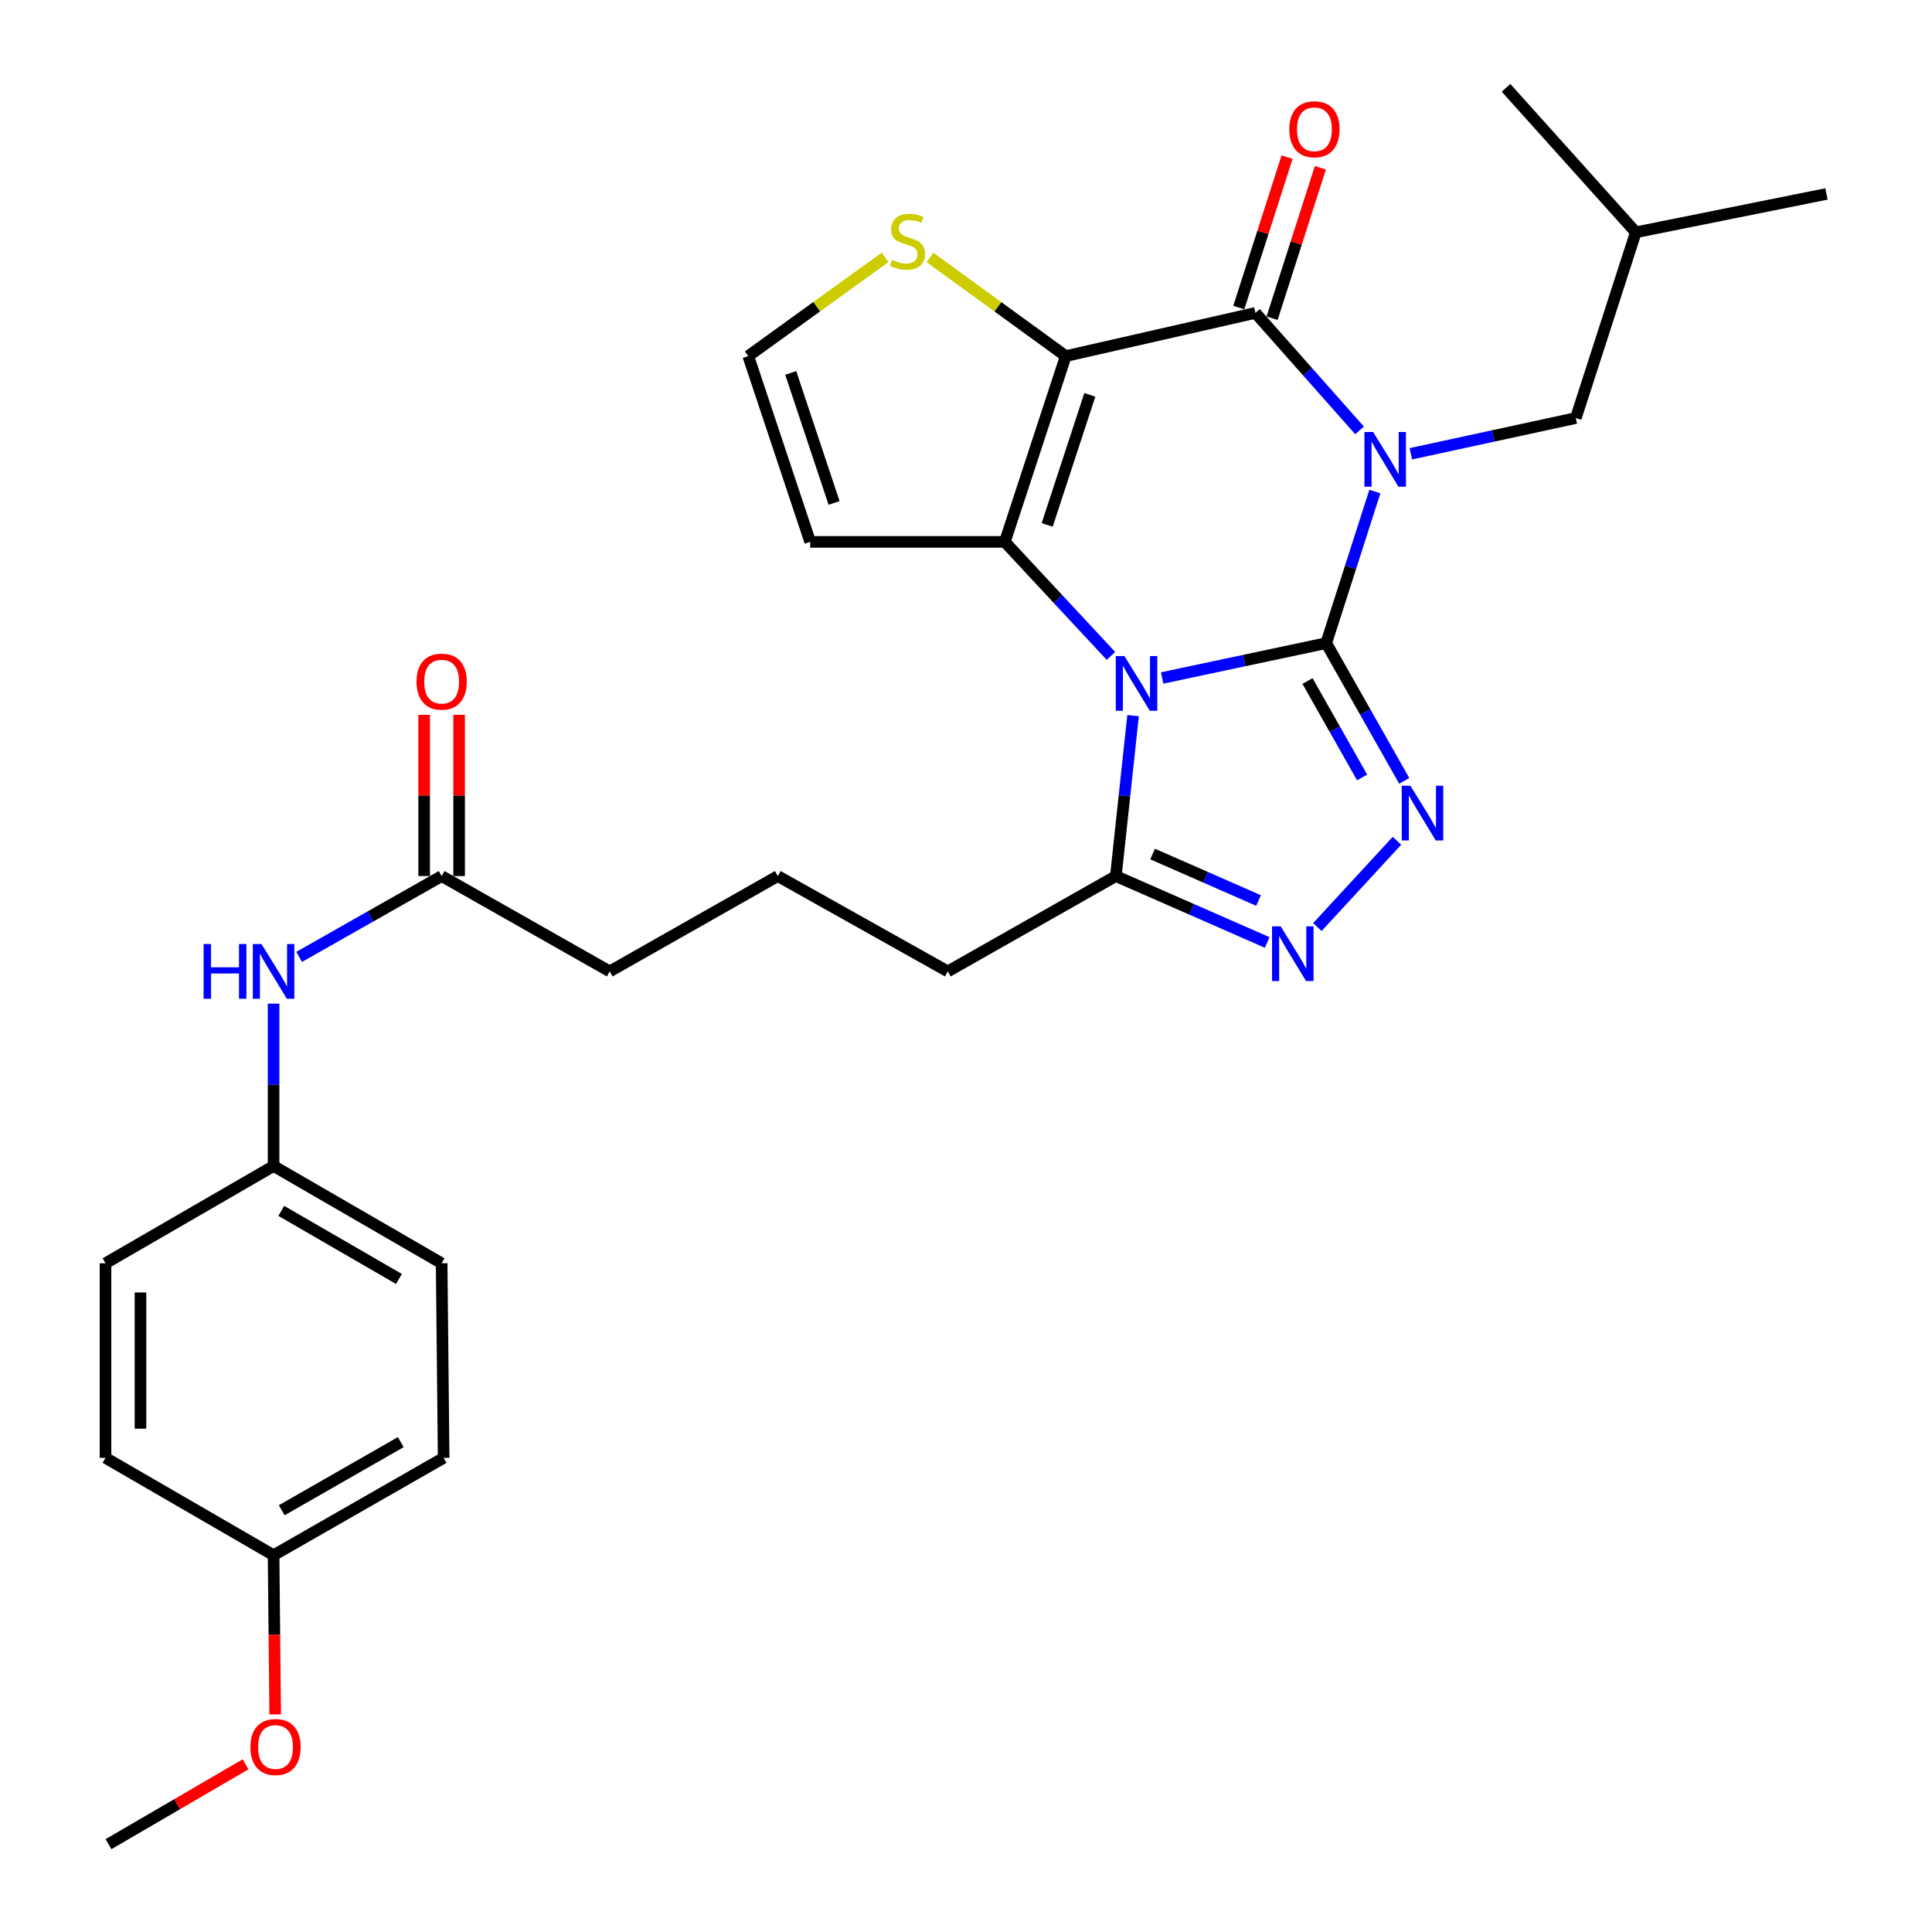 <?xml version='1.0' encoding='iso-8859-1'?>
<svg version='1.1' baseProfile='full'
              xmlns='http://www.w3.org/2000/svg'
                      xmlns:rdkit='http://www.rdkit.org/xml'
                      xmlns:xlink='http://www.w3.org/1999/xlink'
                  xml:space='preserve'
width='1000px' height='1000px' viewBox='0 0 1000 1000'>
<!-- END OF HEADER -->
<rect style='opacity:1.0;fill:#FFFFFF;stroke:none' width='1000' height='1000' x='0' y='0'> </rect>
<path class='bond-0' d='M 686.447,332.886 L 699.039,293.648' style='fill:none;fill-rule:evenodd;stroke:#000000;stroke-width:6px;stroke-linecap:butt;stroke-linejoin:miter;stroke-opacity:1' />
<path class='bond-0' d='M 699.039,293.648 L 711.632,254.41' style='fill:none;fill-rule:evenodd;stroke:#0000FF;stroke-width:6px;stroke-linecap:butt;stroke-linejoin:miter;stroke-opacity:1' />
<path class='bond-1' d='M 686.447,332.886 L 643.982,341.904' style='fill:none;fill-rule:evenodd;stroke:#000000;stroke-width:6px;stroke-linecap:butt;stroke-linejoin:miter;stroke-opacity:1' />
<path class='bond-1' d='M 643.982,341.904 L 601.516,350.922' style='fill:none;fill-rule:evenodd;stroke:#0000FF;stroke-width:6px;stroke-linecap:butt;stroke-linejoin:miter;stroke-opacity:1' />
<path class='bond-5' d='M 686.447,332.886 L 706.637,368.53' style='fill:none;fill-rule:evenodd;stroke:#000000;stroke-width:6px;stroke-linecap:butt;stroke-linejoin:miter;stroke-opacity:1' />
<path class='bond-5' d='M 706.637,368.53 L 726.828,404.173' style='fill:none;fill-rule:evenodd;stroke:#0000FF;stroke-width:6px;stroke-linecap:butt;stroke-linejoin:miter;stroke-opacity:1' />
<path class='bond-5' d='M 676.759,352.498 L 690.892,377.448' style='fill:none;fill-rule:evenodd;stroke:#000000;stroke-width:6px;stroke-linecap:butt;stroke-linejoin:miter;stroke-opacity:1' />
<path class='bond-5' d='M 690.892,377.448 L 705.025,402.399' style='fill:none;fill-rule:evenodd;stroke:#0000FF;stroke-width:6px;stroke-linecap:butt;stroke-linejoin:miter;stroke-opacity:1' />
<path class='bond-4' d='M 703.707,222.776 L 676.76,192.369' style='fill:none;fill-rule:evenodd;stroke:#0000FF;stroke-width:6px;stroke-linecap:butt;stroke-linejoin:miter;stroke-opacity:1' />
<path class='bond-4' d='M 676.76,192.369 L 649.813,161.961' style='fill:none;fill-rule:evenodd;stroke:#000000;stroke-width:6px;stroke-linecap:butt;stroke-linejoin:miter;stroke-opacity:1' />
<path class='bond-10' d='M 730.242,234.879 L 772.941,225.629' style='fill:none;fill-rule:evenodd;stroke:#0000FF;stroke-width:6px;stroke-linecap:butt;stroke-linejoin:miter;stroke-opacity:1' />
<path class='bond-10' d='M 772.941,225.629 L 815.64,216.379' style='fill:none;fill-rule:evenodd;stroke:#000000;stroke-width:6px;stroke-linecap:butt;stroke-linejoin:miter;stroke-opacity:1' />
<path class='bond-3' d='M 575.025,339.506 L 547.561,309.992' style='fill:none;fill-rule:evenodd;stroke:#0000FF;stroke-width:6px;stroke-linecap:butt;stroke-linejoin:miter;stroke-opacity:1' />
<path class='bond-3' d='M 547.561,309.992 L 520.096,280.478' style='fill:none;fill-rule:evenodd;stroke:#000000;stroke-width:6px;stroke-linecap:butt;stroke-linejoin:miter;stroke-opacity:1' />
<path class='bond-7' d='M 586.478,370.403 L 582.019,411.928' style='fill:none;fill-rule:evenodd;stroke:#0000FF;stroke-width:6px;stroke-linecap:butt;stroke-linejoin:miter;stroke-opacity:1' />
<path class='bond-7' d='M 582.019,411.928 L 577.56,453.454' style='fill:none;fill-rule:evenodd;stroke:#000000;stroke-width:6px;stroke-linecap:butt;stroke-linejoin:miter;stroke-opacity:1' />
<path class='bond-2' d='M 551.633,184.319 L 520.096,280.478' style='fill:none;fill-rule:evenodd;stroke:#000000;stroke-width:6px;stroke-linecap:butt;stroke-linejoin:miter;stroke-opacity:1' />
<path class='bond-2' d='M 564.097,204.383 L 542.022,271.694' style='fill:none;fill-rule:evenodd;stroke:#000000;stroke-width:6px;stroke-linecap:butt;stroke-linejoin:miter;stroke-opacity:1' />
<path class='bond-8' d='M 551.633,184.319 L 516.492,158.785' style='fill:none;fill-rule:evenodd;stroke:#000000;stroke-width:6px;stroke-linecap:butt;stroke-linejoin:miter;stroke-opacity:1' />
<path class='bond-8' d='M 516.492,158.785 L 481.351,133.251' style='fill:none;fill-rule:evenodd;stroke:#CCCC00;stroke-width:6px;stroke-linecap:butt;stroke-linejoin:miter;stroke-opacity:1' />
<path class='bond-31' d='M 551.633,184.319 L 649.813,161.961' style='fill:none;fill-rule:evenodd;stroke:#000000;stroke-width:6px;stroke-linecap:butt;stroke-linejoin:miter;stroke-opacity:1' />
<path class='bond-9' d='M 520.096,280.478 L 419.363,280.478' style='fill:none;fill-rule:evenodd;stroke:#000000;stroke-width:6px;stroke-linecap:butt;stroke-linejoin:miter;stroke-opacity:1' />
<path class='bond-12' d='M 658.428,164.726 L 670.924,125.788' style='fill:none;fill-rule:evenodd;stroke:#000000;stroke-width:6px;stroke-linecap:butt;stroke-linejoin:miter;stroke-opacity:1' />
<path class='bond-12' d='M 670.924,125.788 L 683.421,86.85' style='fill:none;fill-rule:evenodd;stroke:#FF0000;stroke-width:6px;stroke-linecap:butt;stroke-linejoin:miter;stroke-opacity:1' />
<path class='bond-12' d='M 641.198,159.196 L 653.694,120.258' style='fill:none;fill-rule:evenodd;stroke:#000000;stroke-width:6px;stroke-linecap:butt;stroke-linejoin:miter;stroke-opacity:1' />
<path class='bond-12' d='M 653.694,120.258 L 666.191,81.321' style='fill:none;fill-rule:evenodd;stroke:#FF0000;stroke-width:6px;stroke-linecap:butt;stroke-linejoin:miter;stroke-opacity:1' />
<path class='bond-6' d='M 723.065,435.187 L 681.873,479.839' style='fill:none;fill-rule:evenodd;stroke:#0000FF;stroke-width:6px;stroke-linecap:butt;stroke-linejoin:miter;stroke-opacity:1' />
<path class='bond-30' d='M 655.905,487.827 L 616.733,470.64' style='fill:none;fill-rule:evenodd;stroke:#0000FF;stroke-width:6px;stroke-linecap:butt;stroke-linejoin:miter;stroke-opacity:1' />
<path class='bond-30' d='M 616.733,470.64 L 577.56,453.454' style='fill:none;fill-rule:evenodd;stroke:#000000;stroke-width:6px;stroke-linecap:butt;stroke-linejoin:miter;stroke-opacity:1' />
<path class='bond-30' d='M 651.424,466.1 L 624.003,454.069' style='fill:none;fill-rule:evenodd;stroke:#0000FF;stroke-width:6px;stroke-linecap:butt;stroke-linejoin:miter;stroke-opacity:1' />
<path class='bond-30' d='M 624.003,454.069 L 596.583,442.039' style='fill:none;fill-rule:evenodd;stroke:#000000;stroke-width:6px;stroke-linecap:butt;stroke-linejoin:miter;stroke-opacity:1' />
<path class='bond-18' d='M 577.56,453.454 L 490.58,502.795' style='fill:none;fill-rule:evenodd;stroke:#000000;stroke-width:6px;stroke-linecap:butt;stroke-linejoin:miter;stroke-opacity:1' />
<path class='bond-32' d='M 458.118,133.203 L 422.711,158.761' style='fill:none;fill-rule:evenodd;stroke:#CCCC00;stroke-width:6px;stroke-linecap:butt;stroke-linejoin:miter;stroke-opacity:1' />
<path class='bond-32' d='M 422.711,158.761 L 387.304,184.319' style='fill:none;fill-rule:evenodd;stroke:#000000;stroke-width:6px;stroke-linecap:butt;stroke-linejoin:miter;stroke-opacity:1' />
<path class='bond-11' d='M 419.363,280.478 L 387.304,184.319' style='fill:none;fill-rule:evenodd;stroke:#000000;stroke-width:6px;stroke-linecap:butt;stroke-linejoin:miter;stroke-opacity:1' />
<path class='bond-11' d='M 431.721,260.331 L 409.279,193.02' style='fill:none;fill-rule:evenodd;stroke:#000000;stroke-width:6px;stroke-linecap:butt;stroke-linejoin:miter;stroke-opacity:1' />
<path class='bond-26' d='M 815.64,216.379 L 846.695,120.24' style='fill:none;fill-rule:evenodd;stroke:#000000;stroke-width:6px;stroke-linecap:butt;stroke-linejoin:miter;stroke-opacity:1' />
<path class='bond-13' d='M 228.594,453.454 L 315.594,502.795' style='fill:none;fill-rule:evenodd;stroke:#000000;stroke-width:6px;stroke-linecap:butt;stroke-linejoin:miter;stroke-opacity:1' />
<path class='bond-14' d='M 228.594,453.454 L 191.719,474.369' style='fill:none;fill-rule:evenodd;stroke:#000000;stroke-width:6px;stroke-linecap:butt;stroke-linejoin:miter;stroke-opacity:1' />
<path class='bond-14' d='M 191.719,474.369 L 154.844,495.285' style='fill:none;fill-rule:evenodd;stroke:#0000FF;stroke-width:6px;stroke-linecap:butt;stroke-linejoin:miter;stroke-opacity:1' />
<path class='bond-15' d='M 237.642,453.454 L 237.642,411.731' style='fill:none;fill-rule:evenodd;stroke:#000000;stroke-width:6px;stroke-linecap:butt;stroke-linejoin:miter;stroke-opacity:1' />
<path class='bond-15' d='M 237.642,411.731 L 237.642,370.009' style='fill:none;fill-rule:evenodd;stroke:#FF0000;stroke-width:6px;stroke-linecap:butt;stroke-linejoin:miter;stroke-opacity:1' />
<path class='bond-15' d='M 219.546,453.454 L 219.546,411.731' style='fill:none;fill-rule:evenodd;stroke:#000000;stroke-width:6px;stroke-linecap:butt;stroke-linejoin:miter;stroke-opacity:1' />
<path class='bond-15' d='M 219.546,411.731 L 219.546,370.009' style='fill:none;fill-rule:evenodd;stroke:#FF0000;stroke-width:6px;stroke-linecap:butt;stroke-linejoin:miter;stroke-opacity:1' />
<path class='bond-16' d='M 141.603,519.473 L 141.603,561.5' style='fill:none;fill-rule:evenodd;stroke:#0000FF;stroke-width:6px;stroke-linecap:butt;stroke-linejoin:miter;stroke-opacity:1' />
<path class='bond-16' d='M 141.603,561.5 L 141.603,603.528' style='fill:none;fill-rule:evenodd;stroke:#000000;stroke-width:6px;stroke-linecap:butt;stroke-linejoin:miter;stroke-opacity:1' />
<path class='bond-19' d='M 141.603,603.528 L 54.613,653.874' style='fill:none;fill-rule:evenodd;stroke:#000000;stroke-width:6px;stroke-linecap:butt;stroke-linejoin:miter;stroke-opacity:1' />
<path class='bond-20' d='M 141.603,603.528 L 228.594,653.874' style='fill:none;fill-rule:evenodd;stroke:#000000;stroke-width:6px;stroke-linecap:butt;stroke-linejoin:miter;stroke-opacity:1' />
<path class='bond-20' d='M 145.587,626.742 L 206.481,661.984' style='fill:none;fill-rule:evenodd;stroke:#000000;stroke-width:6px;stroke-linecap:butt;stroke-linejoin:miter;stroke-opacity:1' />
<path class='bond-17' d='M 141.603,804.974 L 229.629,754.587' style='fill:none;fill-rule:evenodd;stroke:#000000;stroke-width:6px;stroke-linecap:butt;stroke-linejoin:miter;stroke-opacity:1' />
<path class='bond-17' d='M 145.818,781.711 L 207.436,746.44' style='fill:none;fill-rule:evenodd;stroke:#000000;stroke-width:6px;stroke-linecap:butt;stroke-linejoin:miter;stroke-opacity:1' />
<path class='bond-23' d='M 141.603,804.974 L 142.021,846.171' style='fill:none;fill-rule:evenodd;stroke:#000000;stroke-width:6px;stroke-linecap:butt;stroke-linejoin:miter;stroke-opacity:1' />
<path class='bond-23' d='M 142.021,846.171 L 142.438,887.369' style='fill:none;fill-rule:evenodd;stroke:#FF0000;stroke-width:6px;stroke-linecap:butt;stroke-linejoin:miter;stroke-opacity:1' />
<path class='bond-33' d='M 141.603,804.974 L 54.613,754.587' style='fill:none;fill-rule:evenodd;stroke:#000000;stroke-width:6px;stroke-linecap:butt;stroke-linejoin:miter;stroke-opacity:1' />
<path class='bond-25' d='M 490.58,502.795 L 402.584,453.454' style='fill:none;fill-rule:evenodd;stroke:#000000;stroke-width:6px;stroke-linecap:butt;stroke-linejoin:miter;stroke-opacity:1' />
<path class='bond-21' d='M 54.613,653.874 L 54.613,754.587' style='fill:none;fill-rule:evenodd;stroke:#000000;stroke-width:6px;stroke-linecap:butt;stroke-linejoin:miter;stroke-opacity:1' />
<path class='bond-21' d='M 72.709,668.981 L 72.709,739.48' style='fill:none;fill-rule:evenodd;stroke:#000000;stroke-width:6px;stroke-linecap:butt;stroke-linejoin:miter;stroke-opacity:1' />
<path class='bond-22' d='M 228.594,653.874 L 229.629,754.587' style='fill:none;fill-rule:evenodd;stroke:#000000;stroke-width:6px;stroke-linecap:butt;stroke-linejoin:miter;stroke-opacity:1' />
<path class='bond-27' d='M 127.107,913.201 L 91.629,933.873' style='fill:none;fill-rule:evenodd;stroke:#FF0000;stroke-width:6px;stroke-linecap:butt;stroke-linejoin:miter;stroke-opacity:1' />
<path class='bond-27' d='M 91.629,933.873 L 56.151,954.545' style='fill:none;fill-rule:evenodd;stroke:#000000;stroke-width:6px;stroke-linecap:butt;stroke-linejoin:miter;stroke-opacity:1' />
<path class='bond-24' d='M 315.594,502.795 L 402.584,453.454' style='fill:none;fill-rule:evenodd;stroke:#000000;stroke-width:6px;stroke-linecap:butt;stroke-linejoin:miter;stroke-opacity:1' />
<path class='bond-28' d='M 846.695,120.24 L 779.519,45.455' style='fill:none;fill-rule:evenodd;stroke:#000000;stroke-width:6px;stroke-linecap:butt;stroke-linejoin:miter;stroke-opacity:1' />
<path class='bond-29' d='M 846.695,120.24 L 945.387,100.385' style='fill:none;fill-rule:evenodd;stroke:#000000;stroke-width:6px;stroke-linecap:butt;stroke-linejoin:miter;stroke-opacity:1' />
<path  class='atom-1' d='M 710.718 223.592
L 719.998 238.592
Q 720.918 240.072, 722.398 242.752
Q 723.878 245.432, 723.958 245.592
L 723.958 223.592
L 727.718 223.592
L 727.718 251.912
L 723.838 251.912
L 713.878 235.512
Q 712.718 233.592, 711.478 231.392
Q 710.278 229.192, 709.918 228.512
L 709.918 251.912
L 706.238 251.912
L 706.238 223.592
L 710.718 223.592
' fill='#0000FF'/>
<path  class='atom-2' d='M 582.007 339.576
L 591.287 354.576
Q 592.207 356.056, 593.687 358.736
Q 595.167 361.416, 595.247 361.576
L 595.247 339.576
L 599.007 339.576
L 599.007 367.896
L 595.127 367.896
L 585.167 351.496
Q 584.007 349.576, 582.767 347.376
Q 581.567 345.176, 581.207 344.496
L 581.207 367.896
L 577.527 367.896
L 577.527 339.576
L 582.007 339.576
' fill='#0000FF'/>
<path  class='atom-6' d='M 730.02 406.701
L 739.3 421.701
Q 740.22 423.181, 741.7 425.861
Q 743.18 428.541, 743.26 428.701
L 743.26 406.701
L 747.02 406.701
L 747.02 435.021
L 743.14 435.021
L 733.18 418.621
Q 732.02 416.701, 730.78 414.501
Q 729.58 412.301, 729.22 411.621
L 729.22 435.021
L 725.54 435.021
L 725.54 406.701
L 730.02 406.701
' fill='#0000FF'/>
<path  class='atom-7' d='M 662.885 479.476
L 672.165 494.476
Q 673.085 495.956, 674.565 498.636
Q 676.045 501.316, 676.125 501.476
L 676.125 479.476
L 679.885 479.476
L 679.885 507.796
L 676.005 507.796
L 666.045 491.396
Q 664.885 489.476, 663.645 487.276
Q 662.445 485.076, 662.085 484.396
L 662.085 507.796
L 658.405 507.796
L 658.405 479.476
L 662.885 479.476
' fill='#0000FF'/>
<path  class='atom-9' d='M 461.74 134.535
Q 462.06 134.655, 463.38 135.215
Q 464.7 135.775, 466.14 136.135
Q 467.62 136.455, 469.06 136.455
Q 471.74 136.455, 473.3 135.175
Q 474.86 133.855, 474.86 131.575
Q 474.86 130.015, 474.06 129.055
Q 473.3 128.095, 472.1 127.575
Q 470.9 127.055, 468.9 126.455
Q 466.38 125.695, 464.86 124.975
Q 463.38 124.255, 462.3 122.735
Q 461.26 121.215, 461.26 118.655
Q 461.26 115.095, 463.66 112.895
Q 466.1 110.695, 470.9 110.695
Q 474.18 110.695, 477.9 112.255
L 476.98 115.335
Q 473.58 113.935, 471.02 113.935
Q 468.26 113.935, 466.74 115.095
Q 465.22 116.215, 465.26 118.175
Q 465.26 119.695, 466.02 120.615
Q 466.82 121.535, 467.94 122.055
Q 469.1 122.575, 471.02 123.175
Q 473.58 123.975, 475.1 124.775
Q 476.62 125.575, 477.7 127.215
Q 478.82 128.815, 478.82 131.575
Q 478.82 135.495, 476.18 137.615
Q 473.58 139.695, 469.22 139.695
Q 466.7 139.695, 464.78 139.135
Q 462.9 138.615, 460.66 137.695
L 461.74 134.535
' fill='#CCCC00'/>
<path  class='atom-13' d='M 667.344 66.908
Q 667.344 60.108, 670.704 56.308
Q 674.064 52.508, 680.344 52.508
Q 686.624 52.508, 689.984 56.308
Q 693.344 60.108, 693.344 66.908
Q 693.344 73.788, 689.944 77.708
Q 686.544 81.588, 680.344 81.588
Q 674.104 81.588, 670.704 77.708
Q 667.344 73.828, 667.344 66.908
M 680.344 78.388
Q 684.664 78.388, 686.984 75.508
Q 689.344 72.588, 689.344 66.908
Q 689.344 61.348, 686.984 58.548
Q 684.664 55.708, 680.344 55.708
Q 676.024 55.708, 673.664 58.508
Q 671.344 61.308, 671.344 66.908
Q 671.344 72.628, 673.664 75.508
Q 676.024 78.388, 680.344 78.388
' fill='#FF0000'/>
<path  class='atom-15' d='M 105.383 488.635
L 109.223 488.635
L 109.223 500.675
L 123.703 500.675
L 123.703 488.635
L 127.543 488.635
L 127.543 516.955
L 123.703 516.955
L 123.703 503.875
L 109.223 503.875
L 109.223 516.955
L 105.383 516.955
L 105.383 488.635
' fill='#0000FF'/>
<path  class='atom-15' d='M 135.343 488.635
L 144.623 503.635
Q 145.543 505.115, 147.023 507.795
Q 148.503 510.475, 148.583 510.635
L 148.583 488.635
L 152.343 488.635
L 152.343 516.955
L 148.463 516.955
L 138.503 500.555
Q 137.343 498.635, 136.103 496.435
Q 134.903 494.235, 134.543 493.555
L 134.543 516.955
L 130.863 516.955
L 130.863 488.635
L 135.343 488.635
' fill='#0000FF'/>
<path  class='atom-16' d='M 215.594 352.811
Q 215.594 346.011, 218.954 342.211
Q 222.314 338.411, 228.594 338.411
Q 234.874 338.411, 238.234 342.211
Q 241.594 346.011, 241.594 352.811
Q 241.594 359.691, 238.194 363.611
Q 234.794 367.491, 228.594 367.491
Q 222.354 367.491, 218.954 363.611
Q 215.594 359.731, 215.594 352.811
M 228.594 364.291
Q 232.914 364.291, 235.234 361.411
Q 237.594 358.491, 237.594 352.811
Q 237.594 347.251, 235.234 344.451
Q 232.914 341.611, 228.594 341.611
Q 224.274 341.611, 221.914 344.411
Q 219.594 347.211, 219.594 352.811
Q 219.594 358.531, 221.914 361.411
Q 224.274 364.291, 228.594 364.291
' fill='#FF0000'/>
<path  class='atom-24' d='M 129.609 904.249
Q 129.609 897.449, 132.969 893.649
Q 136.329 889.849, 142.609 889.849
Q 148.889 889.849, 152.249 893.649
Q 155.609 897.449, 155.609 904.249
Q 155.609 911.129, 152.209 915.049
Q 148.809 918.929, 142.609 918.929
Q 136.369 918.929, 132.969 915.049
Q 129.609 911.169, 129.609 904.249
M 142.609 915.729
Q 146.929 915.729, 149.249 912.849
Q 151.609 909.929, 151.609 904.249
Q 151.609 898.689, 149.249 895.889
Q 146.929 893.049, 142.609 893.049
Q 138.289 893.049, 135.929 895.849
Q 133.609 898.649, 133.609 904.249
Q 133.609 909.969, 135.929 912.849
Q 138.289 915.729, 142.609 915.729
' fill='#FF0000'/>
</svg>
